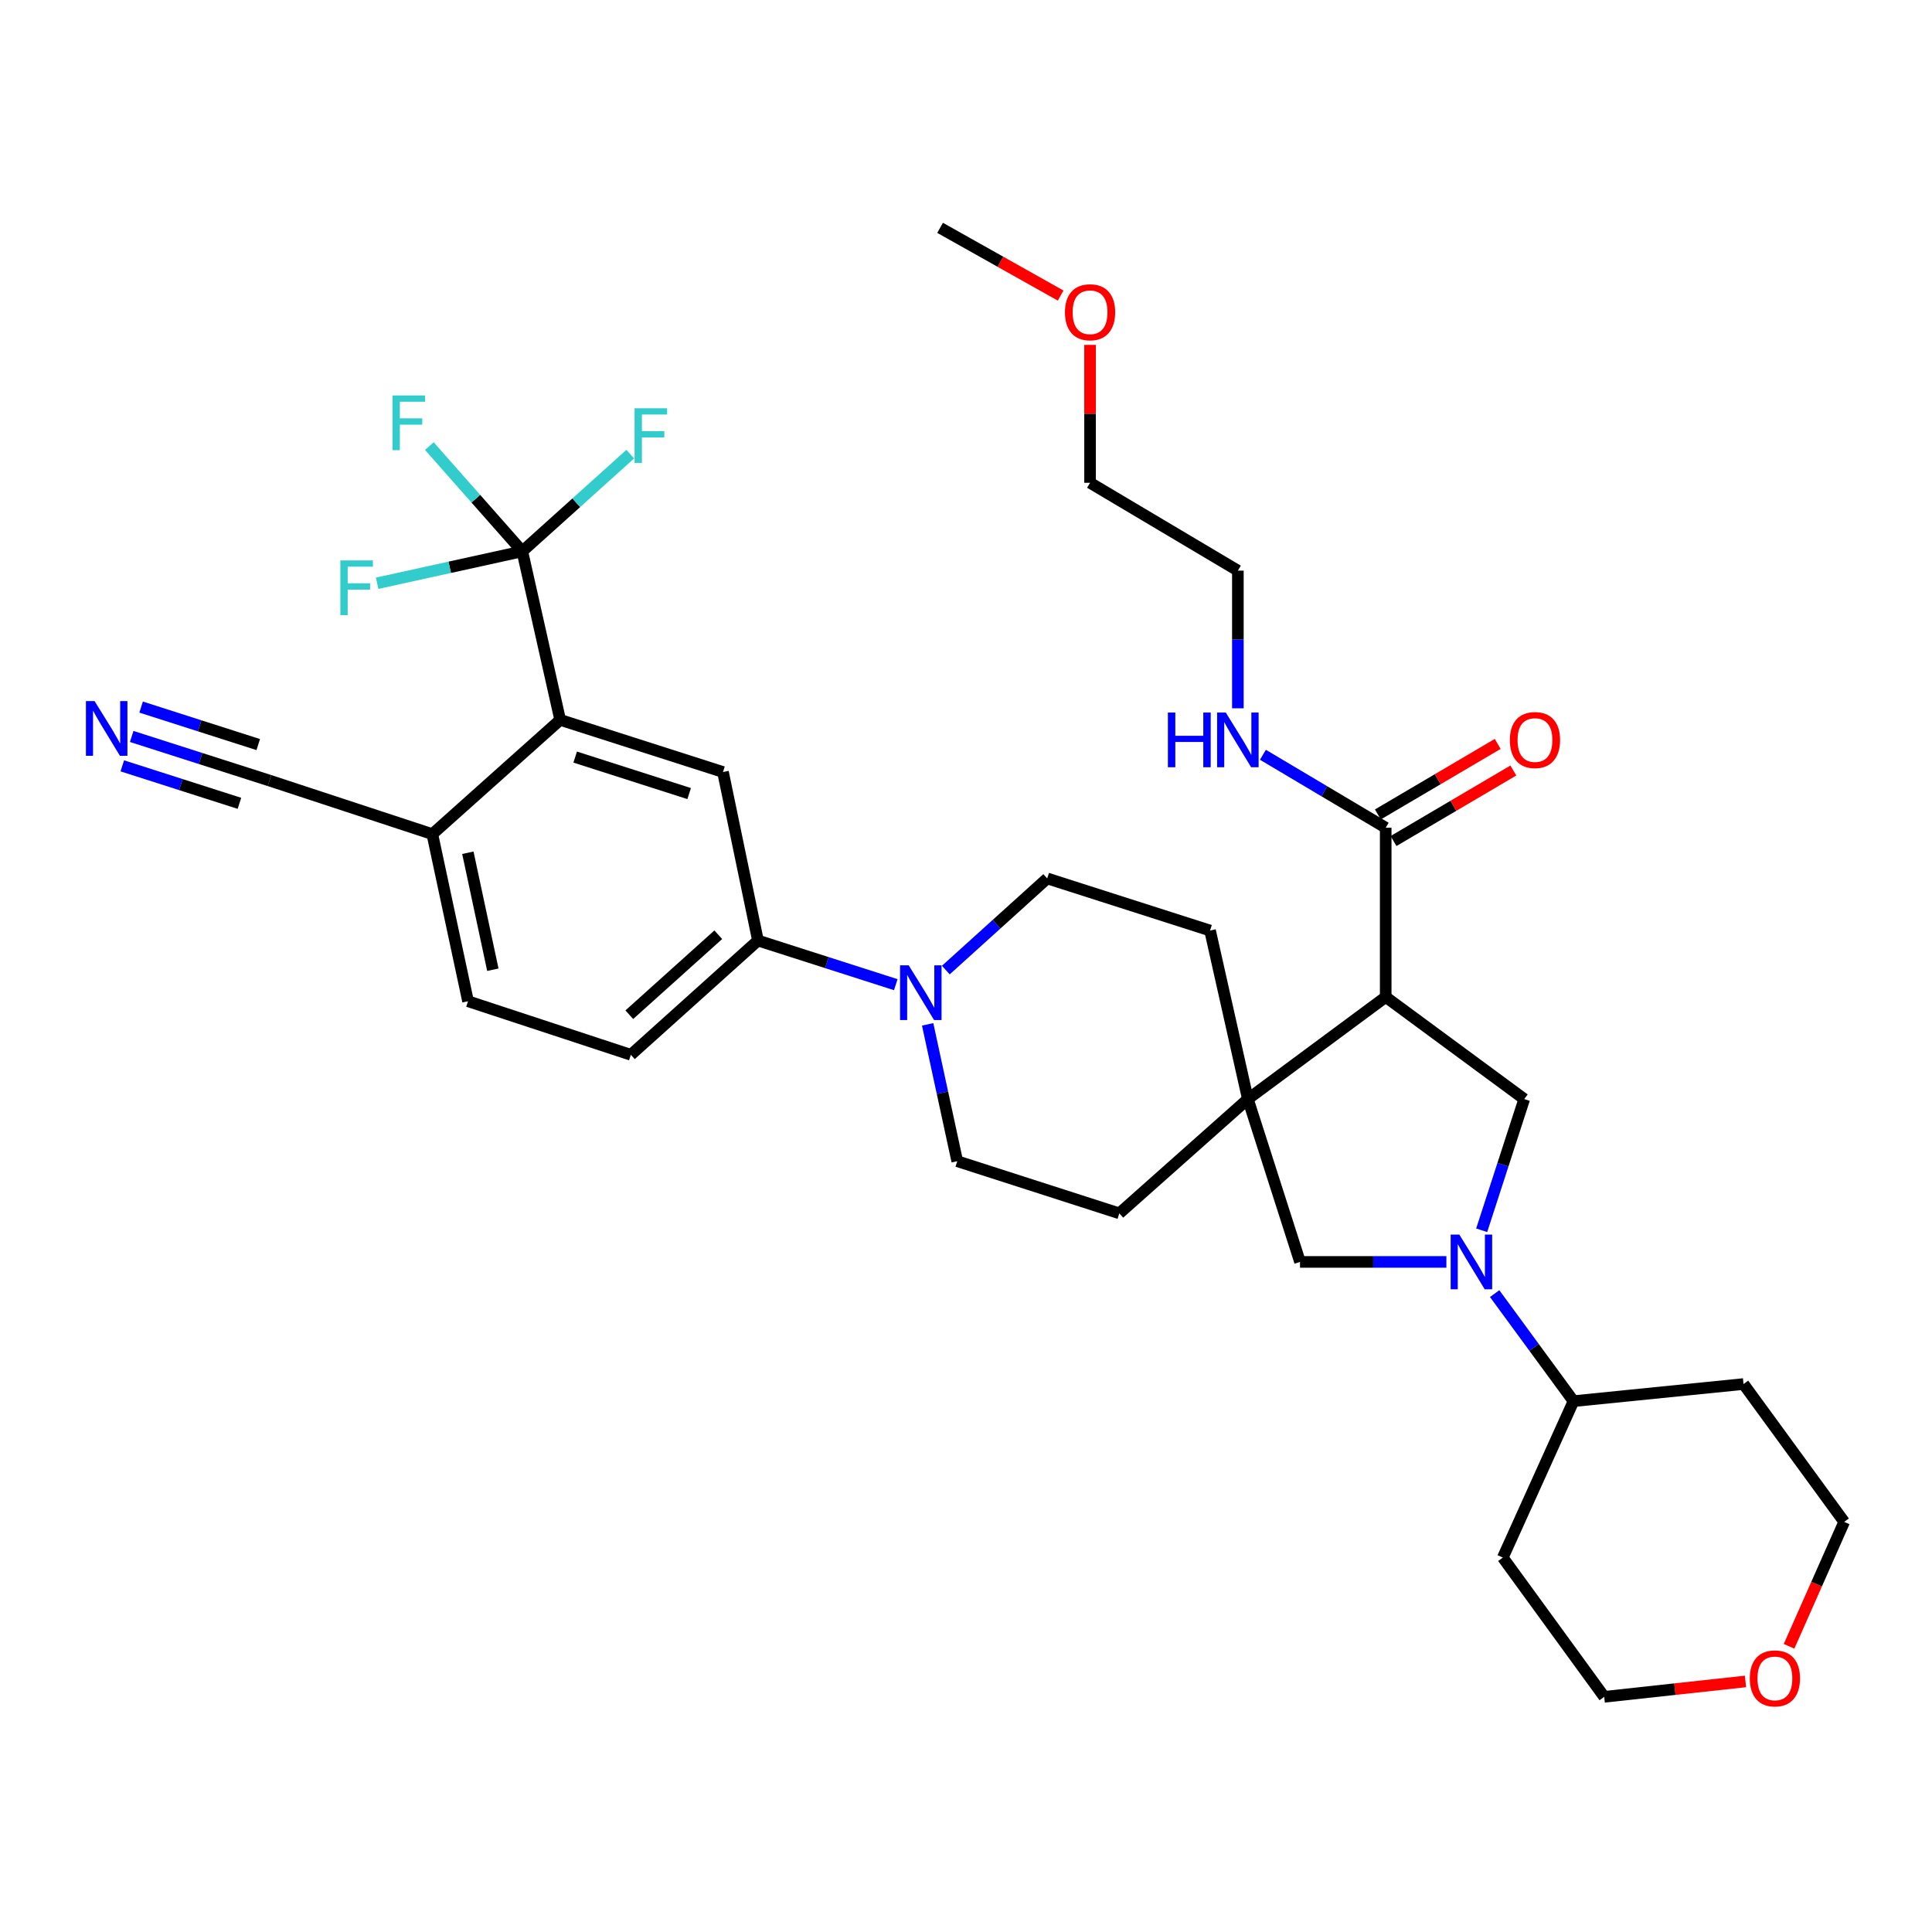 <?xml version='1.0' encoding='iso-8859-1'?>
<svg version='1.1' baseProfile='full'
              xmlns='http://www.w3.org/2000/svg'
                      xmlns:rdkit='http://www.rdkit.org/xml'
                      xmlns:xlink='http://www.w3.org/1999/xlink'
                  xml:space='preserve'
width='1000px' height='1000px' viewBox='0 0 1000 1000'>
<!-- END OF HEADER -->
<rect style='opacity:1.0;fill:#FFFFFF;stroke:none' width='1000' height='1000' x='0' y='0'> </rect>
<path class='bond-1' d='M 717.236,516.033 L 645.892,568.88' style='fill:none;fill-rule:evenodd;stroke:#000000;stroke-width:6px;stroke-linecap:butt;stroke-linejoin:miter;stroke-opacity:1' />
<path class='bond-3' d='M 717.236,516.033 L 788.943,568.88' style='fill:none;fill-rule:evenodd;stroke:#000000;stroke-width:6px;stroke-linecap:butt;stroke-linejoin:miter;stroke-opacity:1' />
<path class='bond-6' d='M 717.236,516.033 L 717.236,428.437' style='fill:none;fill-rule:evenodd;stroke:#000000;stroke-width:6px;stroke-linecap:butt;stroke-linejoin:miter;stroke-opacity:1' />
<path class='bond-0' d='M 766.913,636.792 L 777.928,602.836' style='fill:none;fill-rule:evenodd;stroke:#0000FF;stroke-width:6px;stroke-linecap:butt;stroke-linejoin:miter;stroke-opacity:1' />
<path class='bond-0' d='M 777.928,602.836 L 788.943,568.88' style='fill:none;fill-rule:evenodd;stroke:#000000;stroke-width:6px;stroke-linecap:butt;stroke-linejoin:miter;stroke-opacity:1' />
<path class='bond-13' d='M 773.623,669.562 L 794.036,697.4' style='fill:none;fill-rule:evenodd;stroke:#0000FF;stroke-width:6px;stroke-linecap:butt;stroke-linejoin:miter;stroke-opacity:1' />
<path class='bond-13' d='M 794.036,697.4 L 814.448,725.239' style='fill:none;fill-rule:evenodd;stroke:#000000;stroke-width:6px;stroke-linecap:butt;stroke-linejoin:miter;stroke-opacity:1' />
<path class='bond-34' d='M 748.644,653.167 L 710.766,653.167' style='fill:none;fill-rule:evenodd;stroke:#0000FF;stroke-width:6px;stroke-linecap:butt;stroke-linejoin:miter;stroke-opacity:1' />
<path class='bond-34' d='M 710.766,653.167 L 672.888,653.167' style='fill:none;fill-rule:evenodd;stroke:#000000;stroke-width:6px;stroke-linecap:butt;stroke-linejoin:miter;stroke-opacity:1' />
<path class='bond-7' d='M 645.892,568.88 L 672.888,653.167' style='fill:none;fill-rule:evenodd;stroke:#000000;stroke-width:6px;stroke-linecap:butt;stroke-linejoin:miter;stroke-opacity:1' />
<path class='bond-14' d='M 645.892,568.88 L 579.357,628.026' style='fill:none;fill-rule:evenodd;stroke:#000000;stroke-width:6px;stroke-linecap:butt;stroke-linejoin:miter;stroke-opacity:1' />
<path class='bond-15' d='M 645.892,568.88 L 626.322,481.648' style='fill:none;fill-rule:evenodd;stroke:#000000;stroke-width:6px;stroke-linecap:butt;stroke-linejoin:miter;stroke-opacity:1' />
<path class='bond-2' d='M 270.339,285.368 L 289.945,372.61' style='fill:none;fill-rule:evenodd;stroke:#000000;stroke-width:6px;stroke-linecap:butt;stroke-linejoin:miter;stroke-opacity:1' />
<path class='bond-21' d='M 270.339,285.368 L 246.281,258.132' style='fill:none;fill-rule:evenodd;stroke:#000000;stroke-width:6px;stroke-linecap:butt;stroke-linejoin:miter;stroke-opacity:1' />
<path class='bond-21' d='M 246.281,258.132 L 222.223,230.895' style='fill:none;fill-rule:evenodd;stroke:#33CCCC;stroke-width:6px;stroke-linecap:butt;stroke-linejoin:miter;stroke-opacity:1' />
<path class='bond-22' d='M 270.339,285.368 L 232.772,293.631' style='fill:none;fill-rule:evenodd;stroke:#000000;stroke-width:6px;stroke-linecap:butt;stroke-linejoin:miter;stroke-opacity:1' />
<path class='bond-22' d='M 232.772,293.631 L 195.204,301.894' style='fill:none;fill-rule:evenodd;stroke:#33CCCC;stroke-width:6px;stroke-linecap:butt;stroke-linejoin:miter;stroke-opacity:1' />
<path class='bond-23' d='M 270.339,285.368 L 298.278,260.22' style='fill:none;fill-rule:evenodd;stroke:#000000;stroke-width:6px;stroke-linecap:butt;stroke-linejoin:miter;stroke-opacity:1' />
<path class='bond-23' d='M 298.278,260.22 L 326.217,235.071' style='fill:none;fill-rule:evenodd;stroke:#33CCCC;stroke-width:6px;stroke-linecap:butt;stroke-linejoin:miter;stroke-opacity:1' />
<path class='bond-4' d='M 289.945,372.61 L 374.215,399.596' style='fill:none;fill-rule:evenodd;stroke:#000000;stroke-width:6px;stroke-linecap:butt;stroke-linejoin:miter;stroke-opacity:1' />
<path class='bond-4' d='M 297.715,391.865 L 356.704,410.756' style='fill:none;fill-rule:evenodd;stroke:#000000;stroke-width:6px;stroke-linecap:butt;stroke-linejoin:miter;stroke-opacity:1' />
<path class='bond-37' d='M 289.945,372.61 L 223.773,431.746' style='fill:none;fill-rule:evenodd;stroke:#000000;stroke-width:6px;stroke-linecap:butt;stroke-linejoin:miter;stroke-opacity:1' />
<path class='bond-5' d='M 489.553,502.113 L 515.794,478.392' style='fill:none;fill-rule:evenodd;stroke:#0000FF;stroke-width:6px;stroke-linecap:butt;stroke-linejoin:miter;stroke-opacity:1' />
<path class='bond-5' d='M 515.794,478.392 L 542.035,454.67' style='fill:none;fill-rule:evenodd;stroke:#000000;stroke-width:6px;stroke-linecap:butt;stroke-linejoin:miter;stroke-opacity:1' />
<path class='bond-9' d='M 463.656,509.667 L 427.988,498.244' style='fill:none;fill-rule:evenodd;stroke:#0000FF;stroke-width:6px;stroke-linecap:butt;stroke-linejoin:miter;stroke-opacity:1' />
<path class='bond-9' d='M 427.988,498.244 L 392.321,486.82' style='fill:none;fill-rule:evenodd;stroke:#000000;stroke-width:6px;stroke-linecap:butt;stroke-linejoin:miter;stroke-opacity:1' />
<path class='bond-35' d='M 480.152,530.207 L 487.811,565.623' style='fill:none;fill-rule:evenodd;stroke:#0000FF;stroke-width:6px;stroke-linecap:butt;stroke-linejoin:miter;stroke-opacity:1' />
<path class='bond-35' d='M 487.811,565.623 L 495.469,601.039' style='fill:none;fill-rule:evenodd;stroke:#000000;stroke-width:6px;stroke-linecap:butt;stroke-linejoin:miter;stroke-opacity:1' />
<path class='bond-18' d='M 721.286,435.318 L 752.296,417.066' style='fill:none;fill-rule:evenodd;stroke:#000000;stroke-width:6px;stroke-linecap:butt;stroke-linejoin:miter;stroke-opacity:1' />
<path class='bond-18' d='M 752.296,417.066 L 783.305,398.814' style='fill:none;fill-rule:evenodd;stroke:#FF0000;stroke-width:6px;stroke-linecap:butt;stroke-linejoin:miter;stroke-opacity:1' />
<path class='bond-18' d='M 713.186,421.557 L 744.196,403.305' style='fill:none;fill-rule:evenodd;stroke:#000000;stroke-width:6px;stroke-linecap:butt;stroke-linejoin:miter;stroke-opacity:1' />
<path class='bond-18' d='M 744.196,403.305 L 775.205,385.053' style='fill:none;fill-rule:evenodd;stroke:#FF0000;stroke-width:6px;stroke-linecap:butt;stroke-linejoin:miter;stroke-opacity:1' />
<path class='bond-25' d='M 717.236,428.437 L 685.46,409.553' style='fill:none;fill-rule:evenodd;stroke:#000000;stroke-width:6px;stroke-linecap:butt;stroke-linejoin:miter;stroke-opacity:1' />
<path class='bond-25' d='M 685.46,409.553 L 653.685,390.668' style='fill:none;fill-rule:evenodd;stroke:#0000FF;stroke-width:6px;stroke-linecap:butt;stroke-linejoin:miter;stroke-opacity:1' />
<path class='bond-8' d='M 374.215,399.596 L 392.321,486.82' style='fill:none;fill-rule:evenodd;stroke:#000000;stroke-width:6px;stroke-linecap:butt;stroke-linejoin:miter;stroke-opacity:1' />
<path class='bond-19' d='M 392.321,486.82 L 326.531,545.966' style='fill:none;fill-rule:evenodd;stroke:#000000;stroke-width:6px;stroke-linecap:butt;stroke-linejoin:miter;stroke-opacity:1' />
<path class='bond-19' d='M 371.777,483.817 L 325.724,525.219' style='fill:none;fill-rule:evenodd;stroke:#000000;stroke-width:6px;stroke-linecap:butt;stroke-linejoin:miter;stroke-opacity:1' />
<path class='bond-10' d='M 68.169,381.191 L 103.832,392.607' style='fill:none;fill-rule:evenodd;stroke:#0000FF;stroke-width:6px;stroke-linecap:butt;stroke-linejoin:miter;stroke-opacity:1' />
<path class='bond-10' d='M 103.832,392.607 L 139.495,404.023' style='fill:none;fill-rule:evenodd;stroke:#000000;stroke-width:6px;stroke-linecap:butt;stroke-linejoin:miter;stroke-opacity:1' />
<path class='bond-10' d='M 63.301,396.4 L 93.615,406.103' style='fill:none;fill-rule:evenodd;stroke:#0000FF;stroke-width:6px;stroke-linecap:butt;stroke-linejoin:miter;stroke-opacity:1' />
<path class='bond-10' d='M 93.615,406.103 L 123.928,415.807' style='fill:none;fill-rule:evenodd;stroke:#000000;stroke-width:6px;stroke-linecap:butt;stroke-linejoin:miter;stroke-opacity:1' />
<path class='bond-10' d='M 73.038,365.983 L 103.351,375.687' style='fill:none;fill-rule:evenodd;stroke:#0000FF;stroke-width:6px;stroke-linecap:butt;stroke-linejoin:miter;stroke-opacity:1' />
<path class='bond-10' d='M 103.351,375.687 L 133.665,385.39' style='fill:none;fill-rule:evenodd;stroke:#000000;stroke-width:6px;stroke-linecap:butt;stroke-linejoin:miter;stroke-opacity:1' />
<path class='bond-11' d='M 139.495,404.023 L 223.773,431.746' style='fill:none;fill-rule:evenodd;stroke:#000000;stroke-width:6px;stroke-linecap:butt;stroke-linejoin:miter;stroke-opacity:1' />
<path class='bond-12' d='M 223.773,431.746 L 242.253,518.242' style='fill:none;fill-rule:evenodd;stroke:#000000;stroke-width:6px;stroke-linecap:butt;stroke-linejoin:miter;stroke-opacity:1' />
<path class='bond-12' d='M 242.161,441.385 L 255.097,501.932' style='fill:none;fill-rule:evenodd;stroke:#000000;stroke-width:6px;stroke-linecap:butt;stroke-linejoin:miter;stroke-opacity:1' />
<path class='bond-26' d='M 814.448,725.239 L 902.444,716.376' style='fill:none;fill-rule:evenodd;stroke:#000000;stroke-width:6px;stroke-linecap:butt;stroke-linejoin:miter;stroke-opacity:1' />
<path class='bond-27' d='M 814.448,725.239 L 777.854,806.199' style='fill:none;fill-rule:evenodd;stroke:#000000;stroke-width:6px;stroke-linecap:butt;stroke-linejoin:miter;stroke-opacity:1' />
<path class='bond-17' d='M 579.357,628.026 L 495.469,601.039' style='fill:none;fill-rule:evenodd;stroke:#000000;stroke-width:6px;stroke-linecap:butt;stroke-linejoin:miter;stroke-opacity:1' />
<path class='bond-16' d='M 626.322,481.648 L 542.035,454.67' style='fill:none;fill-rule:evenodd;stroke:#000000;stroke-width:6px;stroke-linecap:butt;stroke-linejoin:miter;stroke-opacity:1' />
<path class='bond-20' d='M 326.531,545.966 L 242.253,518.242' style='fill:none;fill-rule:evenodd;stroke:#000000;stroke-width:6px;stroke-linecap:butt;stroke-linejoin:miter;stroke-opacity:1' />
<path class='bond-24' d='M 903.465,870.312 L 866.901,874.295' style='fill:none;fill-rule:evenodd;stroke:#FF0000;stroke-width:6px;stroke-linecap:butt;stroke-linejoin:miter;stroke-opacity:1' />
<path class='bond-24' d='M 866.901,874.295 L 830.337,878.279' style='fill:none;fill-rule:evenodd;stroke:#000000;stroke-width:6px;stroke-linecap:butt;stroke-linejoin:miter;stroke-opacity:1' />
<path class='bond-36' d='M 926.012,852.12 L 940.279,819.92' style='fill:none;fill-rule:evenodd;stroke:#FF0000;stroke-width:6px;stroke-linecap:butt;stroke-linejoin:miter;stroke-opacity:1' />
<path class='bond-36' d='M 940.279,819.92 L 954.545,787.72' style='fill:none;fill-rule:evenodd;stroke:#000000;stroke-width:6px;stroke-linecap:butt;stroke-linejoin:miter;stroke-opacity:1' />
<path class='bond-31' d='M 640.72,366.612 L 640.72,330.985' style='fill:none;fill-rule:evenodd;stroke:#0000FF;stroke-width:6px;stroke-linecap:butt;stroke-linejoin:miter;stroke-opacity:1' />
<path class='bond-31' d='M 640.72,330.985 L 640.72,295.358' style='fill:none;fill-rule:evenodd;stroke:#000000;stroke-width:6px;stroke-linecap:butt;stroke-linejoin:miter;stroke-opacity:1' />
<path class='bond-28' d='M 902.444,716.376 L 954.545,787.72' style='fill:none;fill-rule:evenodd;stroke:#000000;stroke-width:6px;stroke-linecap:butt;stroke-linejoin:miter;stroke-opacity:1' />
<path class='bond-29' d='M 777.854,806.199 L 830.337,878.279' style='fill:none;fill-rule:evenodd;stroke:#000000;stroke-width:6px;stroke-linecap:butt;stroke-linejoin:miter;stroke-opacity:1' />
<path class='bond-30' d='M 564.213,178.51 L 564.213,214.201' style='fill:none;fill-rule:evenodd;stroke:#FF0000;stroke-width:6px;stroke-linecap:butt;stroke-linejoin:miter;stroke-opacity:1' />
<path class='bond-30' d='M 564.213,214.201 L 564.213,249.892' style='fill:none;fill-rule:evenodd;stroke:#000000;stroke-width:6px;stroke-linecap:butt;stroke-linejoin:miter;stroke-opacity:1' />
<path class='bond-33' d='M 548.987,152.987 L 517.788,135.459' style='fill:none;fill-rule:evenodd;stroke:#FF0000;stroke-width:6px;stroke-linecap:butt;stroke-linejoin:miter;stroke-opacity:1' />
<path class='bond-33' d='M 517.788,135.459 L 486.588,117.93' style='fill:none;fill-rule:evenodd;stroke:#000000;stroke-width:6px;stroke-linecap:butt;stroke-linejoin:miter;stroke-opacity:1' />
<path class='bond-32' d='M 640.72,295.358 L 564.213,249.892' style='fill:none;fill-rule:evenodd;stroke:#000000;stroke-width:6px;stroke-linecap:butt;stroke-linejoin:miter;stroke-opacity:1' />
<path  class='atom-1' d='M 755.342 639.007
L 764.622 654.007
Q 765.542 655.487, 767.022 658.167
Q 768.502 660.847, 768.582 661.007
L 768.582 639.007
L 772.342 639.007
L 772.342 667.327
L 768.462 667.327
L 758.502 650.927
Q 757.342 649.007, 756.102 646.807
Q 754.902 644.607, 754.542 643.927
L 754.542 667.327
L 750.862 667.327
L 750.862 639.007
L 755.342 639.007
' fill='#0000FF'/>
<path  class='atom-6' d='M 470.348 499.656
L 479.628 514.656
Q 480.548 516.136, 482.028 518.816
Q 483.508 521.496, 483.588 521.656
L 483.588 499.656
L 487.348 499.656
L 487.348 527.976
L 483.468 527.976
L 473.508 511.576
Q 472.348 509.656, 471.108 507.456
Q 469.908 505.256, 469.548 504.576
L 469.548 527.976
L 465.868 527.976
L 465.868 499.656
L 470.348 499.656
' fill='#0000FF'/>
<path  class='atom-11' d='M 48.957 362.885
L 58.237 377.885
Q 59.157 379.365, 60.637 382.045
Q 62.117 384.725, 62.197 384.885
L 62.197 362.885
L 65.957 362.885
L 65.957 391.205
L 62.077 391.205
L 52.117 374.805
Q 50.957 372.885, 49.717 370.685
Q 48.517 368.485, 48.157 367.805
L 48.157 391.205
L 44.477 391.205
L 44.477 362.885
L 48.957 362.885
' fill='#0000FF'/>
<path  class='atom-19' d='M 781.497 383.043
Q 781.497 376.243, 784.857 372.443
Q 788.217 368.643, 794.497 368.643
Q 800.777 368.643, 804.137 372.443
Q 807.497 376.243, 807.497 383.043
Q 807.497 389.923, 804.097 393.843
Q 800.697 397.723, 794.497 397.723
Q 788.257 397.723, 784.857 393.843
Q 781.497 389.963, 781.497 383.043
M 794.497 394.523
Q 798.817 394.523, 801.137 391.643
Q 803.497 388.723, 803.497 383.043
Q 803.497 377.483, 801.137 374.683
Q 798.817 371.843, 794.497 371.843
Q 790.177 371.843, 787.817 374.643
Q 785.497 377.443, 785.497 383.043
Q 785.497 388.763, 787.817 391.643
Q 790.177 394.523, 794.497 394.523
' fill='#FF0000'/>
<path  class='atom-22' d='M 203.164 204.691
L 220.004 204.691
L 220.004 207.931
L 206.964 207.931
L 206.964 216.531
L 218.564 216.531
L 218.564 219.811
L 206.964 219.811
L 206.964 233.011
L 203.164 233.011
L 203.164 204.691
' fill='#33CCCC'/>
<path  class='atom-23' d='M 176.169 290.069
L 193.009 290.069
L 193.009 293.309
L 179.969 293.309
L 179.969 301.909
L 191.569 301.909
L 191.569 305.189
L 179.969 305.189
L 179.969 318.389
L 176.169 318.389
L 176.169 290.069
' fill='#33CCCC'/>
<path  class='atom-24' d='M 328.455 211.318
L 345.295 211.318
L 345.295 214.558
L 332.255 214.558
L 332.255 223.158
L 343.855 223.158
L 343.855 226.438
L 332.255 226.438
L 332.255 239.638
L 328.455 239.638
L 328.455 211.318
' fill='#33CCCC'/>
<path  class='atom-25' d='M 905.687 868.734
Q 905.687 861.934, 909.047 858.134
Q 912.407 854.334, 918.687 854.334
Q 924.967 854.334, 928.327 858.134
Q 931.687 861.934, 931.687 868.734
Q 931.687 875.614, 928.287 879.534
Q 924.887 883.414, 918.687 883.414
Q 912.447 883.414, 909.047 879.534
Q 905.687 875.654, 905.687 868.734
M 918.687 880.214
Q 923.007 880.214, 925.327 877.334
Q 927.687 874.414, 927.687 868.734
Q 927.687 863.174, 925.327 860.374
Q 923.007 857.534, 918.687 857.534
Q 914.367 857.534, 912.007 860.334
Q 909.687 863.134, 909.687 868.734
Q 909.687 874.454, 912.007 877.334
Q 914.367 880.214, 918.687 880.214
' fill='#FF0000'/>
<path  class='atom-26' d='M 604.5 368.803
L 608.34 368.803
L 608.34 380.843
L 622.82 380.843
L 622.82 368.803
L 626.66 368.803
L 626.66 397.123
L 622.82 397.123
L 622.82 384.043
L 608.34 384.043
L 608.34 397.123
L 604.5 397.123
L 604.5 368.803
' fill='#0000FF'/>
<path  class='atom-26' d='M 634.46 368.803
L 643.74 383.803
Q 644.66 385.283, 646.14 387.963
Q 647.62 390.643, 647.7 390.803
L 647.7 368.803
L 651.46 368.803
L 651.46 397.123
L 647.58 397.123
L 637.62 380.723
Q 636.46 378.803, 635.22 376.603
Q 634.02 374.403, 633.66 373.723
L 633.66 397.123
L 629.98 397.123
L 629.98 368.803
L 634.46 368.803
' fill='#0000FF'/>
<path  class='atom-31' d='M 551.213 161.622
Q 551.213 154.822, 554.573 151.022
Q 557.933 147.222, 564.213 147.222
Q 570.493 147.222, 573.853 151.022
Q 577.213 154.822, 577.213 161.622
Q 577.213 168.502, 573.813 172.422
Q 570.413 176.302, 564.213 176.302
Q 557.973 176.302, 554.573 172.422
Q 551.213 168.542, 551.213 161.622
M 564.213 173.102
Q 568.533 173.102, 570.853 170.222
Q 573.213 167.302, 573.213 161.622
Q 573.213 156.062, 570.853 153.262
Q 568.533 150.422, 564.213 150.422
Q 559.893 150.422, 557.533 153.222
Q 555.213 156.022, 555.213 161.622
Q 555.213 167.342, 557.533 170.222
Q 559.893 173.102, 564.213 173.102
' fill='#FF0000'/>
</svg>
